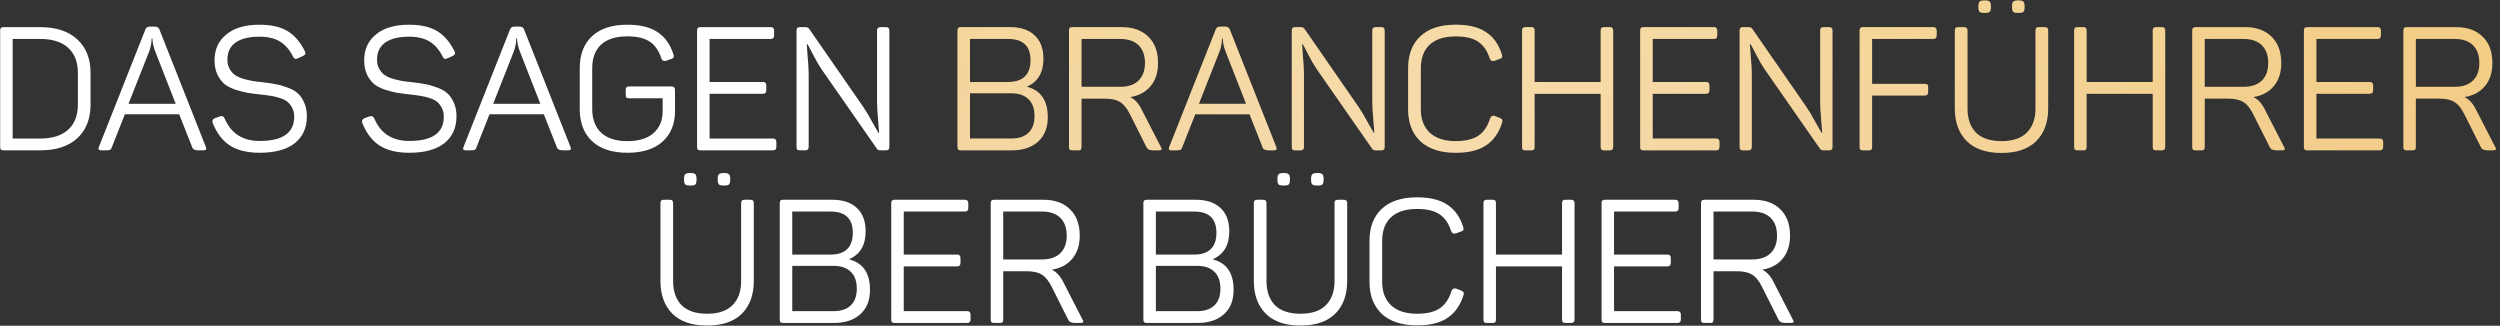 <?xml version="1.0" encoding="UTF-8"?> <svg xmlns="http://www.w3.org/2000/svg" width="898" height="117" viewBox="0 0 898 117" fill="none"><rect x="0" y="0" width="898" height="117" fill="#333333" stroke="none"/> <path d="M14.452 9.75C20.186 9.75 24.632 11.225 27.79 14.175C30.948 17.083 32.526 21.093 32.526 26.203V37.546C32.526 42.657 30.948 46.687 27.79 49.637C24.632 52.546 20.186 54 14.452 54H1.302C0.845 54 0.512 53.917 0.305 53.751C0.138 53.543 0.055 53.211 0.055 52.754V10.996C0.055 10.539 0.138 10.227 0.305 10.061C0.512 9.853 0.845 9.75 1.302 9.75H14.452ZM27.977 26.203C27.977 22.298 26.813 19.285 24.487 17.166C22.16 15.047 18.815 13.988 14.452 13.988H4.543V49.762H14.452C18.815 49.762 22.16 48.702 24.487 46.583C26.813 44.464 27.977 41.452 27.977 37.546V26.203ZM73.958 52.816C74.29 53.605 73.999 54 73.085 54H71.278C69.99 54 69.242 53.626 69.034 52.878L64.36 41.036H44.852L40.178 52.878C40.053 53.335 39.845 53.647 39.554 53.813C39.264 53.938 38.744 54 37.996 54H36.314C35.441 54 35.171 53.605 35.503 52.816L52.206 10.622C52.456 9.916 52.975 9.563 53.764 9.563H55.634C56.465 9.563 57.005 9.895 57.255 10.56L73.958 52.816ZM55.634 18.163C55.053 16.501 54.762 15.068 54.762 13.863H54.45C54.45 15.193 54.201 16.626 53.702 18.163L46.161 37.297H63.113L55.634 18.163ZM77.071 21.654C77.071 17.748 78.484 14.652 81.309 12.367C84.134 10.04 88.082 8.877 93.151 8.877C97.389 8.877 100.775 9.646 103.31 11.183C105.844 12.72 107.922 15.151 109.542 18.475C109.916 19.181 109.687 19.721 108.856 20.095L106.924 20.968C106.509 21.134 106.197 21.197 105.99 21.155C105.782 21.072 105.553 20.823 105.304 20.407C104.058 17.914 102.479 16.086 100.567 14.922C98.698 13.759 96.225 13.177 93.151 13.177C89.453 13.177 86.607 13.884 84.612 15.296C82.659 16.709 81.683 18.745 81.683 21.404C81.683 22.651 81.932 23.731 82.431 24.645C82.93 25.559 83.532 26.286 84.238 26.826C84.986 27.367 85.983 27.845 87.23 28.26C88.518 28.634 89.66 28.904 90.658 29.07C91.655 29.236 92.964 29.403 94.584 29.569C96.412 29.776 97.929 30.005 99.134 30.254C100.339 30.462 101.71 30.857 103.247 31.439C104.785 31.979 106.01 32.664 106.924 33.495C107.839 34.285 108.607 35.386 109.23 36.798C109.895 38.211 110.228 39.873 110.228 41.784C110.228 45.898 108.773 49.118 105.865 51.445C102.956 53.73 98.76 54.873 93.275 54.873C88.829 54.873 85.256 54 82.555 52.255C79.896 50.51 77.84 47.809 76.385 44.153C76.136 43.363 76.385 42.802 77.133 42.47L79.065 41.784C79.772 41.535 80.312 41.784 80.686 42.532C82.971 47.934 87.168 50.635 93.275 50.635C101.544 50.635 105.678 47.726 105.678 41.909C105.678 40.663 105.429 39.603 104.93 38.73C104.473 37.816 103.912 37.089 103.247 36.549C102.582 36.009 101.648 35.552 100.443 35.178C99.279 34.804 98.22 34.555 97.264 34.43C96.308 34.264 95.062 34.098 93.525 33.931C91.572 33.724 89.993 33.516 88.788 33.308C87.583 33.1 86.15 32.727 84.488 32.186C82.826 31.605 81.517 30.919 80.561 30.13C79.606 29.299 78.775 28.177 78.068 26.764C77.403 25.31 77.071 23.606 77.071 21.654ZM130.814 21.654C130.814 17.748 132.226 14.652 135.052 12.367C137.877 10.04 141.824 8.877 146.893 8.877C151.132 8.877 154.518 9.646 157.052 11.183C159.587 12.72 161.664 15.151 163.285 18.475C163.659 19.181 163.43 19.721 162.599 20.095L160.667 20.968C160.252 21.134 159.94 21.197 159.732 21.155C159.525 21.072 159.296 20.823 159.047 20.407C157.8 17.914 156.221 16.086 154.31 14.922C152.44 13.759 149.968 13.177 146.893 13.177C143.196 13.177 140.349 13.884 138.355 15.296C136.402 16.709 135.426 18.745 135.426 21.404C135.426 22.651 135.675 23.731 136.174 24.645C136.672 25.559 137.275 26.286 137.981 26.826C138.729 27.367 139.726 27.845 140.973 28.26C142.261 28.634 143.403 28.904 144.4 29.07C145.398 29.236 146.706 29.403 148.327 29.569C150.155 29.776 151.672 30.005 152.877 30.254C154.082 30.462 155.453 30.857 156.99 31.439C158.527 31.979 159.753 32.664 160.667 33.495C161.581 34.285 162.35 35.386 162.973 36.798C163.638 38.211 163.97 39.873 163.97 41.784C163.97 45.898 162.516 49.118 159.608 51.445C156.699 53.73 152.503 54.873 147.018 54.873C142.572 54.873 138.999 54 136.298 52.255C133.639 50.51 131.582 47.809 130.128 44.153C129.879 43.363 130.128 42.802 130.876 42.47L132.808 41.784C133.514 41.535 134.055 41.784 134.429 42.532C136.714 47.934 140.91 50.635 147.018 50.635C155.287 50.635 159.421 47.726 159.421 41.909C159.421 40.663 159.171 39.603 158.673 38.73C158.216 37.816 157.655 37.089 156.99 36.549C156.325 36.009 155.39 35.552 154.185 35.178C153.022 34.804 151.963 34.555 151.007 34.43C150.051 34.264 148.805 34.098 147.267 33.931C145.315 33.724 143.736 33.516 142.531 33.308C141.326 33.1 139.892 32.727 138.23 32.186C136.568 31.605 135.26 30.919 134.304 30.13C133.348 29.299 132.517 28.177 131.811 26.764C131.146 25.31 130.814 23.606 130.814 21.654ZM204.937 52.816C205.269 53.605 204.978 54 204.064 54H202.257C200.969 54 200.221 53.626 200.013 52.878L195.339 41.036H175.831L171.157 52.878C171.032 53.335 170.824 53.647 170.533 53.813C170.243 53.938 169.723 54 168.975 54H167.293C166.42 54 166.15 53.605 166.482 52.816L183.185 10.622C183.435 9.916 183.954 9.563 184.743 9.563H186.613C187.444 9.563 187.984 9.895 188.234 10.56L204.937 52.816ZM186.613 18.163C186.032 16.501 185.741 15.068 185.741 13.863H185.429C185.429 15.193 185.18 16.626 184.681 18.163L177.14 37.297H194.092L186.613 18.163ZM241.21 31.065C241.667 31.065 241.978 31.168 242.144 31.376C242.352 31.542 242.456 31.854 242.456 32.311V39.977C242.456 44.547 240.96 48.183 237.969 50.884C235.019 53.543 230.822 54.873 225.379 54.873C219.853 54.873 215.615 53.481 212.665 50.697C209.715 47.913 208.24 44.07 208.24 39.167V24.52C208.24 19.618 209.694 15.795 212.603 13.053C215.553 10.269 219.791 8.877 225.317 8.877C229.97 8.877 233.606 9.77 236.224 11.557C238.883 13.302 240.773 15.961 241.895 19.535C242.061 19.992 242.082 20.345 241.957 20.594C241.874 20.802 241.604 20.989 241.147 21.155L239.215 21.84C238.426 22.048 237.886 21.799 237.595 21.093C236.722 18.309 235.33 16.273 233.419 14.985C231.549 13.697 228.848 13.053 225.317 13.053C221.203 13.053 218.066 14.05 215.906 16.044C213.787 18.039 212.727 20.843 212.727 24.458V39.167C212.727 42.823 213.807 45.669 215.968 47.705C218.17 49.7 221.307 50.697 225.379 50.697C229.409 50.697 232.526 49.741 234.728 47.83C236.93 45.877 238.031 43.259 238.031 39.977V35.303H226.002C225.545 35.303 225.213 35.219 225.005 35.053C224.839 34.846 224.756 34.513 224.756 34.056V32.311C224.756 31.854 224.839 31.542 225.005 31.376C225.213 31.168 225.545 31.065 226.002 31.065H241.21ZM276.876 9.75C277.666 9.75 278.06 10.165 278.06 10.996V12.741C278.06 13.572 277.666 13.988 276.876 13.988H254.876V29.444H274.072C274.861 29.444 275.256 29.86 275.256 30.691V32.436C275.256 33.267 274.861 33.682 274.072 33.682H254.876V49.762H277.686C278.476 49.762 278.871 50.177 278.871 51.008V52.754C278.871 53.584 278.476 54 277.686 54H251.635C251.178 54 250.845 53.917 250.638 53.751C250.471 53.543 250.388 53.211 250.388 52.754V10.996C250.388 10.539 250.471 10.227 250.638 10.061C250.845 9.853 251.178 9.75 251.635 9.75H276.876ZM318.212 9.75C318.67 9.75 318.981 9.853 319.147 10.061C319.355 10.227 319.459 10.539 319.459 10.996V52.754C319.459 53.211 319.355 53.543 319.147 53.751C318.981 53.917 318.67 54 318.212 54H316.218C315.595 54 315.159 53.772 314.909 53.314L295.028 24.77C294.155 23.482 293.158 21.757 292.036 19.597C290.914 17.395 290.25 16.148 290.042 15.857H289.792C289.792 16.19 289.896 17.665 290.104 20.282C290.353 22.9 290.478 25.102 290.478 26.889V52.754C290.478 53.584 290.083 54 289.294 54H287.362C286.905 54 286.572 53.917 286.365 53.751C286.198 53.543 286.115 53.211 286.115 52.754V10.996C286.115 10.539 286.198 10.227 286.365 10.061C286.572 9.853 286.905 9.75 287.362 9.75H289.356C289.938 9.75 290.374 9.957 290.665 10.373L310.048 38.356C311.004 39.728 312.084 41.535 313.289 43.779C314.535 46.023 315.304 47.352 315.595 47.767H315.782C315.782 47.352 315.657 45.794 315.408 43.093C315.159 40.351 315.034 38.045 315.034 36.175V10.934C315.034 10.144 315.449 9.75 316.28 9.75H318.212ZM248.14 62.152C248.929 62.152 249.469 62.297 249.76 62.588C250.051 62.879 250.196 63.398 250.196 64.146V64.645C250.196 65.434 250.051 65.974 249.76 66.265C249.469 66.514 248.929 66.639 248.14 66.639H247.766C246.976 66.639 246.436 66.514 246.145 66.265C245.854 65.974 245.709 65.434 245.709 64.645V64.146C245.709 63.398 245.854 62.879 246.145 62.588C246.436 62.297 246.976 62.152 247.766 62.152H248.14ZM260.231 62.152C261.02 62.152 261.56 62.297 261.851 62.588C262.142 62.879 262.287 63.398 262.287 64.146V64.645C262.287 65.434 262.142 65.974 261.851 66.265C261.56 66.514 261.02 66.639 260.231 66.639H259.857C259.067 66.639 258.527 66.514 258.236 66.265C257.945 65.974 257.8 65.434 257.8 64.645V64.146C257.8 63.398 257.945 62.879 258.236 62.588C258.527 62.297 259.067 62.152 259.857 62.152H260.231ZM241.783 100.98C241.783 104.678 242.801 107.565 244.837 109.643C246.914 111.679 249.968 112.697 253.998 112.697C258.029 112.697 261.062 111.679 263.098 109.643C265.175 107.565 266.214 104.678 266.214 100.98V72.996C266.214 72.539 266.297 72.227 266.463 72.061C266.671 71.853 267.003 71.75 267.46 71.75H269.517C269.974 71.75 270.286 71.853 270.452 72.061C270.66 72.227 270.764 72.539 270.764 72.996V100.917C270.764 105.903 269.33 109.83 266.463 112.697C263.596 115.522 259.441 116.935 253.998 116.935C248.555 116.935 244.4 115.522 241.533 112.697C238.666 109.83 237.233 105.903 237.233 100.917V72.996C237.233 72.539 237.316 72.227 237.482 72.061C237.69 71.853 238.022 71.75 238.479 71.75H240.536C240.993 71.75 241.305 71.853 241.471 72.061C241.679 72.227 241.783 72.539 241.783 72.996V100.98ZM298.912 71.75C302.734 71.75 305.684 72.726 307.762 74.679C309.881 76.632 310.94 79.436 310.94 83.093C310.94 88.037 308.988 91.361 305.082 93.065V93.189C310.026 94.477 312.499 98.113 312.499 104.096C312.499 107.877 311.335 110.806 309.008 112.884C306.682 114.961 303.545 116 299.597 116H281.336C280.879 116 280.547 115.917 280.339 115.751C280.173 115.543 280.09 115.211 280.09 114.754V72.996C280.09 72.539 280.173 72.227 280.339 72.061C280.547 71.853 280.879 71.75 281.336 71.75H298.912ZM306.328 83.653C306.328 78.543 303.669 75.988 298.351 75.988H284.577V91.444H298.351C300.927 91.444 302.901 90.8 304.272 89.512C305.643 88.183 306.328 86.23 306.328 83.653ZM305.581 109.705C307.035 108.334 307.762 106.319 307.762 103.66C307.762 101.001 307.035 98.985 305.581 97.614C304.168 96.202 302.111 95.495 299.41 95.495H284.577V111.762H299.41C302.111 111.762 304.168 111.076 305.581 109.705ZM346.626 71.75C347.416 71.75 347.81 72.165 347.81 72.996V74.741C347.81 75.572 347.416 75.988 346.626 75.988H324.626V91.444H343.822C344.611 91.444 345.006 91.86 345.006 92.691V94.436C345.006 95.267 344.611 95.682 343.822 95.682H324.626V111.762H347.436C348.226 111.762 348.621 112.177 348.621 113.008V114.754C348.621 115.585 348.226 116 347.436 116H321.385C320.928 116 320.595 115.917 320.388 115.751C320.221 115.543 320.138 115.211 320.138 114.754V72.996C320.138 72.539 320.221 72.227 320.388 72.061C320.595 71.853 320.928 71.75 321.385 71.75H346.626ZM374.75 71.75C378.863 71.75 382.062 72.892 384.348 75.177C386.674 77.421 387.838 80.579 387.838 84.651C387.838 88.058 386.944 90.821 385.158 92.94C383.413 95.059 380.961 96.368 377.804 96.866C379.424 97.614 380.774 99.048 381.855 101.167L388.835 114.754C389.375 115.585 389.167 116 388.212 116H386.155C384.867 116 384.057 115.626 383.724 114.878L377.679 102.85C376.682 100.855 375.539 99.463 374.251 98.674C373.005 97.843 371.176 97.427 368.766 97.427H360.353V114.754C360.353 115.211 360.27 115.543 360.103 115.751C359.937 115.917 359.626 116 359.168 116H357.112C356.655 116 356.322 115.917 356.115 115.751C355.948 115.543 355.865 115.211 355.865 114.754V72.996C355.865 72.539 355.948 72.227 356.115 72.061C356.322 71.853 356.655 71.75 357.112 71.75H374.75ZM383.163 84.651C383.163 81.867 382.395 79.727 380.857 78.231C379.32 76.736 377.139 75.988 374.313 75.988H360.353V93.189H374.313C377.097 93.189 379.258 92.462 380.795 91.008C382.374 89.512 383.163 87.393 383.163 84.651ZM429.526 71.75C433.348 71.75 436.298 72.726 438.376 74.679C440.495 76.632 441.554 79.436 441.554 83.093C441.554 88.037 439.601 91.361 435.696 93.065V93.189C440.64 94.477 443.112 98.113 443.112 104.096C443.112 107.877 441.949 110.806 439.622 112.884C437.295 114.961 434.158 116 430.211 116H411.95C411.493 116 411.161 115.917 410.953 115.751C410.787 115.543 410.704 115.211 410.704 114.754V72.996C410.704 72.539 410.787 72.227 410.953 72.061C411.161 71.853 411.493 71.75 411.95 71.75H429.526ZM436.942 83.653C436.942 78.543 434.283 75.988 428.965 75.988H415.191V91.444H428.965C431.541 91.444 433.514 90.8 434.886 89.512C436.257 88.183 436.942 86.23 436.942 83.653ZM436.194 109.705C437.649 108.334 438.376 106.319 438.376 103.66C438.376 101.001 437.649 98.985 436.194 97.614C434.782 96.202 432.725 95.495 430.024 95.495H415.191V111.762H430.024C432.725 111.762 434.782 111.076 436.194 109.705ZM461.285 62.152C462.074 62.152 462.614 62.297 462.905 62.588C463.196 62.879 463.342 63.398 463.342 64.146V64.645C463.342 65.434 463.196 65.974 462.905 66.265C462.614 66.514 462.074 66.639 461.285 66.639H460.911C460.121 66.639 459.581 66.514 459.29 66.265C459 65.974 458.854 65.434 458.854 64.645V64.146C458.854 63.398 459 62.879 459.29 62.588C459.581 62.297 460.121 62.152 460.911 62.152H461.285ZM473.376 62.152C474.165 62.152 474.705 62.297 474.996 62.588C475.287 62.879 475.433 63.398 475.433 64.146V64.645C475.433 65.434 475.287 65.974 474.996 66.265C474.705 66.514 474.165 66.639 473.376 66.639H473.002C472.212 66.639 471.672 66.514 471.381 66.265C471.091 65.974 470.945 65.434 470.945 64.645V64.146C470.945 63.398 471.091 62.879 471.381 62.588C471.672 62.297 472.212 62.152 473.002 62.152H473.376ZM454.928 100.98C454.928 104.678 455.946 107.565 457.982 109.643C460.059 111.679 463.113 112.697 467.143 112.697C471.174 112.697 474.207 111.679 476.243 109.643C478.32 107.565 479.359 104.678 479.359 100.98V72.996C479.359 72.539 479.442 72.227 479.608 72.061C479.816 71.853 480.148 71.75 480.605 71.75H482.662C483.119 71.75 483.431 71.853 483.597 72.061C483.805 72.227 483.909 72.539 483.909 72.996V100.917C483.909 105.903 482.475 109.83 479.608 112.697C476.741 115.522 472.586 116.935 467.143 116.935C461.7 116.935 457.545 115.522 454.678 112.697C451.812 109.83 450.378 105.903 450.378 100.917V72.996C450.378 72.539 450.461 72.227 450.627 72.061C450.835 71.853 451.167 71.75 451.625 71.75H453.681C454.138 71.75 454.45 71.853 454.616 72.061C454.824 72.227 454.928 72.539 454.928 72.996V100.98ZM491.926 86.52C491.926 81.618 493.38 77.795 496.289 75.053C499.239 72.269 503.477 70.877 509.003 70.877C513.657 70.877 517.292 71.77 519.91 73.557C522.569 75.302 524.46 77.961 525.581 81.534C525.748 81.992 525.768 82.345 525.644 82.594C525.561 82.802 525.291 82.989 524.834 83.155L522.901 83.841C522.112 84.048 521.572 83.799 521.281 83.093C520.408 80.309 519.017 78.273 517.105 76.985C515.236 75.697 512.535 75.053 509.003 75.053C504.931 75.053 501.815 76.05 499.654 78.044C497.535 80.039 496.476 82.843 496.476 86.458V101.291C496.476 104.865 497.556 107.669 499.717 109.705C501.877 111.7 504.973 112.697 509.003 112.697C512.576 112.697 515.319 112.032 517.23 110.702C519.141 109.373 520.533 107.295 521.406 104.47C521.738 103.722 522.278 103.452 523.026 103.66L524.958 104.408C525.706 104.698 525.955 105.218 525.706 105.966C524.584 109.581 522.694 112.302 520.035 114.13C517.375 115.958 513.698 116.873 509.003 116.873C503.56 116.873 499.343 115.501 496.351 112.759C493.401 109.975 491.926 106.132 491.926 101.229V86.52ZM564.394 71.75C565.183 71.75 565.578 72.165 565.578 72.996V114.754C565.578 115.585 565.183 116 564.394 116H562.337C561.88 116 561.547 115.917 561.34 115.751C561.173 115.543 561.09 115.211 561.09 114.754V95.682H537.345V114.754C537.345 115.211 537.262 115.543 537.095 115.751C536.929 115.917 536.618 116 536.16 116H534.104C533.647 116 533.314 115.917 533.107 115.751C532.94 115.543 532.857 115.211 532.857 114.754V72.996C532.857 72.539 532.94 72.227 533.107 72.061C533.314 71.853 533.647 71.75 534.104 71.75H536.16C536.618 71.75 536.929 71.853 537.095 72.061C537.262 72.227 537.345 72.539 537.345 72.996V91.444H561.09V72.996C561.09 72.539 561.173 72.227 561.34 72.061C561.547 71.853 561.88 71.75 562.337 71.75H564.394ZM601.767 71.75C602.557 71.75 602.952 72.165 602.952 72.996V74.741C602.952 75.572 602.557 75.988 601.767 75.988H579.767V91.444H598.963C599.752 91.444 600.147 91.86 600.147 92.691V94.436C600.147 95.267 599.752 95.682 598.963 95.682H579.767V111.762H602.578C603.367 111.762 603.762 112.177 603.762 113.008V114.754C603.762 115.585 603.367 116 602.578 116H576.526C576.069 116 575.736 115.917 575.529 115.751C575.363 115.543 575.279 115.211 575.279 114.754V72.996C575.279 72.539 575.363 72.227 575.529 72.061C575.736 71.853 576.069 71.75 576.526 71.75H601.767ZM629.891 71.75C634.004 71.75 637.204 72.892 639.489 75.177C641.816 77.421 642.979 80.579 642.979 84.651C642.979 88.058 642.086 90.821 640.299 92.94C638.554 95.059 636.102 96.368 632.945 96.866C634.565 97.614 635.916 99.048 636.996 101.167L643.976 114.754C644.516 115.585 644.309 116 643.353 116H641.296C640.008 116 639.198 115.626 638.866 114.878L632.82 102.85C631.823 100.855 630.68 99.463 629.392 98.674C628.146 97.843 626.318 97.427 623.908 97.427H615.494V114.754C615.494 115.211 615.411 115.543 615.245 115.751C615.078 115.917 614.767 116 614.31 116H612.253C611.796 116 611.464 115.917 611.256 115.751C611.09 115.543 611.006 115.211 611.006 114.754V72.996C611.006 72.539 611.09 72.227 611.256 72.061C611.464 71.853 611.796 71.75 612.253 71.75H629.891ZM638.305 84.651C638.305 81.867 637.536 79.727 635.999 78.231C634.461 76.736 632.28 75.988 629.455 75.988H615.494V93.189H629.455C632.238 93.189 634.399 92.462 635.936 91.008C637.515 89.512 638.305 87.393 638.305 84.651Z" fill="white"></path> <path d="M362.758 9.75C366.581 9.75 369.531 10.726 371.608 12.679C373.727 14.632 374.787 17.436 374.787 21.093C374.787 26.037 372.834 29.361 368.928 31.065V31.189C373.873 32.477 376.345 36.113 376.345 42.096C376.345 45.877 375.181 48.806 372.855 50.884C370.528 52.961 367.391 54 363.444 54H345.182C344.725 54 344.393 53.917 344.185 53.751C344.019 53.543 343.936 53.211 343.936 52.754V10.996C343.936 10.539 344.019 10.227 344.185 10.061C344.393 9.853 344.725 9.75 345.182 9.75H362.758ZM370.175 21.654C370.175 16.543 367.515 13.988 362.197 13.988H348.423V29.444H362.197C364.773 29.444 366.747 28.8 368.118 27.512C369.489 26.183 370.175 24.23 370.175 21.654ZM369.427 47.705C370.881 46.334 371.608 44.319 371.608 41.66C371.608 39.001 370.881 36.985 369.427 35.614C368.014 34.202 365.957 33.495 363.257 33.495H348.423V49.762H363.257C365.957 49.762 368.014 49.076 369.427 47.705ZM402.869 9.75C406.982 9.75 410.181 10.892 412.467 13.177C414.794 15.421 415.957 18.579 415.957 22.651C415.957 26.058 415.064 28.821 413.277 30.94C411.532 33.059 409.08 34.368 405.923 34.866C407.543 35.614 408.893 37.048 409.974 39.167L416.954 52.754C417.494 53.584 417.286 54 416.331 54H414.274C412.986 54 412.176 53.626 411.843 52.878L405.798 40.849C404.801 38.855 403.658 37.463 402.37 36.674C401.124 35.843 399.295 35.427 396.886 35.427H388.472V52.754C388.472 53.211 388.389 53.543 388.222 53.751C388.056 53.917 387.745 54 387.288 54H385.231C384.774 54 384.441 53.917 384.234 53.751C384.067 53.543 383.984 53.211 383.984 52.754V10.996C383.984 10.539 384.067 10.227 384.234 10.061C384.441 9.853 384.774 9.75 385.231 9.75H402.869ZM411.283 22.651C411.283 19.867 410.514 17.727 408.977 16.231C407.439 14.736 405.258 13.988 402.432 13.988H388.472V31.189H402.432C405.216 31.189 407.377 30.462 408.914 29.008C410.493 27.512 411.283 25.393 411.283 22.651ZM458.435 52.816C458.767 53.605 458.476 54 457.562 54H455.755C454.467 54 453.719 53.626 453.511 52.878L448.837 41.036H429.329L424.655 52.878C424.53 53.335 424.322 53.647 424.031 53.813C423.741 53.938 423.221 54 422.473 54H420.79C419.918 54 419.648 53.605 419.98 52.816L436.683 10.622C436.933 9.916 437.452 9.563 438.241 9.563H440.111C440.942 9.563 441.482 9.895 441.732 10.56L458.435 52.816ZM440.111 18.163C439.529 16.501 439.239 15.068 439.239 13.863H438.927C438.927 15.193 438.678 16.626 438.179 18.163L430.638 37.297H447.59L440.111 18.163ZM496.117 9.75C496.575 9.75 496.886 9.853 497.052 10.061C497.26 10.227 497.364 10.539 497.364 10.996V52.754C497.364 53.211 497.26 53.543 497.052 53.751C496.886 53.917 496.575 54 496.117 54H494.123C493.5 54 493.064 53.772 492.814 53.314L472.933 24.77C472.06 23.482 471.063 21.757 469.941 19.597C468.819 17.395 468.155 16.148 467.947 15.857H467.697C467.697 16.19 467.801 17.665 468.009 20.282C468.258 22.9 468.383 25.102 468.383 26.889V52.754C468.383 53.584 467.988 54 467.199 54H465.267C464.81 54 464.477 53.917 464.27 53.751C464.103 53.543 464.02 53.211 464.02 52.754V10.996C464.02 10.539 464.103 10.227 464.27 10.061C464.477 9.853 464.81 9.75 465.267 9.75H467.261C467.843 9.75 468.279 9.957 468.57 10.373L487.953 38.356C488.909 39.728 489.989 41.535 491.194 43.779C492.44 46.023 493.209 47.352 493.5 47.767H493.687C493.687 47.352 493.562 45.794 493.313 43.093C493.064 40.351 492.939 38.045 492.939 36.175V10.934C492.939 10.144 493.354 9.75 494.185 9.75H496.117ZM505.803 24.52C505.803 19.618 507.257 15.795 510.166 13.053C513.116 10.269 517.354 8.877 522.88 8.877C527.534 8.877 531.169 9.77 533.787 11.557C536.446 13.302 538.337 15.961 539.458 19.535C539.625 19.992 539.645 20.345 539.521 20.594C539.438 20.802 539.168 20.989 538.71 21.155L536.778 21.84C535.989 22.048 535.449 21.799 535.158 21.093C534.285 18.309 532.894 16.273 530.982 14.985C529.112 13.697 526.412 13.053 522.88 13.053C518.808 13.053 515.692 14.05 513.531 16.044C511.412 18.039 510.353 20.843 510.353 24.458V39.291C510.353 42.865 511.433 45.669 513.594 47.705C515.754 49.7 518.85 50.697 522.88 50.697C526.453 50.697 529.196 50.032 531.107 48.702C533.018 47.373 534.41 45.295 535.283 42.47C535.615 41.722 536.155 41.452 536.903 41.66L538.835 42.408C539.583 42.699 539.832 43.218 539.583 43.966C538.461 47.581 536.571 50.302 533.911 52.13C531.252 53.959 527.575 54.873 522.88 54.873C517.437 54.873 513.22 53.501 510.228 50.759C507.278 47.975 505.803 44.132 505.803 39.229V24.52ZM578.271 9.75C579.06 9.75 579.455 10.165 579.455 10.996V52.754C579.455 53.584 579.06 54 578.271 54H576.214C575.757 54 575.424 53.917 575.217 53.751C575.05 53.543 574.967 53.211 574.967 52.754V33.682H551.222V52.754C551.222 53.211 551.139 53.543 550.972 53.751C550.806 53.917 550.495 54 550.038 54H547.981C547.524 54 547.191 53.917 546.984 53.751C546.817 53.543 546.734 53.211 546.734 52.754V10.996C546.734 10.539 546.817 10.227 546.984 10.061C547.191 9.853 547.524 9.75 547.981 9.75H550.038C550.495 9.75 550.806 9.853 550.972 10.061C551.139 10.227 551.222 10.539 551.222 10.996V29.444H574.967V10.996C574.967 10.539 575.05 10.227 575.217 10.061C575.424 9.853 575.757 9.75 576.214 9.75H578.271ZM615.644 9.75C616.434 9.75 616.828 10.165 616.828 10.996V12.741C616.828 13.572 616.434 13.988 615.644 13.988H593.644V29.444H612.84C613.629 29.444 614.024 29.86 614.024 30.691V32.436C614.024 33.267 613.629 33.682 612.84 33.682H593.644V49.762H616.455C617.244 49.762 617.639 50.177 617.639 51.008V52.754C617.639 53.584 617.244 54 616.455 54H590.403C589.946 54 589.613 53.917 589.406 53.751C589.239 53.543 589.156 53.211 589.156 52.754V10.996C589.156 10.539 589.239 10.227 589.406 10.061C589.613 9.853 589.946 9.75 590.403 9.75H615.644ZM656.981 9.75C657.438 9.75 657.749 9.853 657.915 10.061C658.123 10.227 658.227 10.539 658.227 10.996V52.754C658.227 53.211 658.123 53.543 657.915 53.751C657.749 53.917 657.438 54 656.981 54H654.986C654.363 54 653.927 53.772 653.677 53.314L633.796 24.77C632.923 23.482 631.926 21.757 630.804 19.597C629.682 17.395 629.018 16.148 628.81 15.857H628.561C628.561 16.19 628.664 17.665 628.872 20.282C629.122 22.9 629.246 25.102 629.246 26.889V52.754C629.246 53.584 628.851 54 628.062 54H626.13C625.673 54 625.341 53.917 625.133 53.751C624.967 53.543 624.883 53.211 624.883 52.754V10.996C624.883 10.539 624.967 10.227 625.133 10.061C625.341 9.853 625.673 9.75 626.13 9.75H628.124C628.706 9.75 629.142 9.957 629.433 10.373L648.816 38.356C649.772 39.728 650.852 41.535 652.057 43.779C653.303 46.023 654.072 47.352 654.363 47.767H654.55C654.55 47.352 654.425 45.794 654.176 43.093C653.927 40.351 653.802 38.045 653.802 36.175V10.934C653.802 10.144 654.218 9.75 655.049 9.75H656.981ZM694.463 9.75C695.252 9.75 695.647 10.165 695.647 10.996V12.741C695.647 13.572 695.252 13.988 694.463 13.988H672.462V30.13H691.409C691.866 30.13 692.178 30.213 692.344 30.379C692.51 30.545 692.593 30.857 692.593 31.314V33.059C692.593 33.89 692.199 34.305 691.409 34.305H672.462V52.754C672.462 53.211 672.379 53.543 672.213 53.751C672.047 53.917 671.735 54 671.278 54H669.222C668.764 54 668.432 53.917 668.224 53.751C668.058 53.543 667.975 53.211 667.975 52.754V10.996C667.975 10.539 668.058 10.227 668.224 10.061C668.432 9.853 668.764 9.75 669.222 9.75H694.463ZM713.079 0.152C713.868 0.152 714.408 0.297 714.699 0.588C714.99 0.879 715.135 1.398 715.135 2.146V2.645C715.135 3.434 714.99 3.974 714.699 4.265C714.408 4.514 713.868 4.639 713.079 4.639H712.705C711.915 4.639 711.375 4.514 711.084 4.265C710.793 3.974 710.648 3.434 710.648 2.645V2.146C710.648 1.398 710.793 0.879 711.084 0.588C711.375 0.297 711.915 0.152 712.705 0.152H713.079ZM725.17 0.152C725.959 0.152 726.499 0.297 726.79 0.588C727.081 0.879 727.226 1.398 727.226 2.146V2.645C727.226 3.434 727.081 3.974 726.79 4.265C726.499 4.514 725.959 4.639 725.17 4.639H724.796C724.006 4.639 723.466 4.514 723.175 4.265C722.884 3.974 722.739 3.434 722.739 2.645V2.146C722.739 1.398 722.884 0.879 723.175 0.588C723.466 0.297 724.006 0.152 724.796 0.152H725.17ZM706.721 38.98C706.721 42.678 707.739 45.565 709.775 47.643C711.853 49.679 714.907 50.697 718.937 50.697C722.967 50.697 726.001 49.679 728.036 47.643C730.114 45.565 731.153 42.678 731.153 38.98V10.996C731.153 10.539 731.236 10.227 731.402 10.061C731.61 9.853 731.942 9.75 732.399 9.75H734.456C734.913 9.75 735.225 9.853 735.391 10.061C735.598 10.227 735.702 10.539 735.702 10.996V38.917C735.702 43.903 734.269 47.83 731.402 50.697C728.535 53.522 724.38 54.935 718.937 54.935C713.494 54.935 709.339 53.522 706.472 50.697C703.605 47.83 702.172 43.903 702.172 38.917V10.996C702.172 10.539 702.255 10.227 702.421 10.061C702.629 9.853 702.961 9.75 703.418 9.75H705.475C705.932 9.75 706.244 9.853 706.41 10.061C706.618 10.227 706.721 10.539 706.721 10.996V38.98ZM776.565 9.75C777.354 9.75 777.749 10.165 777.749 10.996V52.754C777.749 53.584 777.354 54 776.565 54H774.508C774.051 54 773.719 53.917 773.511 53.751C773.345 53.543 773.262 53.211 773.262 52.754V33.682H749.516V52.754C749.516 53.211 749.433 53.543 749.267 53.751C749.101 53.917 748.789 54 748.332 54H746.275C745.818 54 745.486 53.917 745.278 53.751C745.112 53.543 745.029 53.211 745.029 52.754V10.996C745.029 10.539 745.112 10.227 745.278 10.061C745.486 9.853 745.818 9.75 746.275 9.75H748.332C748.789 9.75 749.101 9.853 749.267 10.061C749.433 10.227 749.516 10.539 749.516 10.996V29.444H773.262V10.996C773.262 10.539 773.345 10.227 773.511 10.061C773.719 9.853 774.051 9.75 774.508 9.75H776.565ZM806.335 9.75C810.448 9.75 813.648 10.892 815.933 13.177C818.26 15.421 819.423 18.579 819.423 22.651C819.423 26.058 818.53 28.821 816.743 30.94C814.998 33.059 812.547 34.368 809.389 34.866C811.009 35.614 812.36 37.048 813.44 39.167L820.42 52.754C820.961 53.584 820.753 54 819.797 54H817.74C816.452 54 815.642 53.626 815.31 52.878L809.264 40.849C808.267 38.855 807.125 37.463 805.836 36.674C804.59 35.843 802.762 35.427 800.352 35.427H791.938V52.754C791.938 53.211 791.855 53.543 791.689 53.751C791.523 53.917 791.211 54 790.754 54H788.697C788.24 54 787.908 53.917 787.7 53.751C787.534 53.543 787.451 53.211 787.451 52.754V10.996C787.451 10.539 787.534 10.227 787.7 10.061C787.908 9.853 788.24 9.75 788.697 9.75H806.335ZM814.749 22.651C814.749 19.867 813.98 17.727 812.443 16.231C810.906 14.736 808.724 13.988 805.899 13.988H791.938V31.189H805.899C808.683 31.189 810.843 30.462 812.381 29.008C813.959 27.512 814.749 25.393 814.749 22.651ZM854.048 9.75C854.837 9.75 855.232 10.165 855.232 10.996V12.741C855.232 13.572 854.837 13.988 854.048 13.988H832.047V29.444H851.243C852.033 29.444 852.428 29.86 852.428 30.691V32.436C852.428 33.267 852.033 33.682 851.243 33.682H832.047V49.762H854.858C855.648 49.762 856.042 50.177 856.042 51.008V52.754C856.042 53.584 855.648 54 854.858 54H828.807C828.349 54 828.017 53.917 827.809 53.751C827.643 53.543 827.56 53.211 827.56 52.754V10.996C827.56 10.539 827.643 10.227 827.809 10.061C828.017 9.853 828.349 9.75 828.807 9.75H854.048ZM882.171 9.75C886.285 9.75 889.484 10.892 891.769 13.177C894.096 15.421 895.26 18.579 895.26 22.651C895.26 26.058 894.366 28.821 892.58 30.94C890.835 33.059 888.383 34.368 885.225 34.866C886.846 35.614 888.196 37.048 889.276 39.167L896.257 52.754C896.797 53.584 896.589 54 895.634 54H893.577C892.289 54 891.479 53.626 891.146 52.878L885.101 40.849C884.104 38.855 882.961 37.463 881.673 36.674C880.426 35.843 878.598 35.427 876.188 35.427H867.774V52.754C867.774 53.211 867.691 53.543 867.525 53.751C867.359 53.917 867.047 54 866.59 54H864.534C864.077 54 863.744 53.917 863.536 53.751C863.37 53.543 863.287 53.211 863.287 52.754V10.996C863.287 10.539 863.37 10.227 863.536 10.061C863.744 9.853 864.077 9.75 864.534 9.75H882.171ZM890.585 22.651C890.585 19.867 889.817 17.727 888.279 16.231C886.742 14.736 884.561 13.988 881.735 13.988H867.774V31.189H881.735C884.519 31.189 886.68 30.462 888.217 29.008C889.796 27.512 890.585 25.393 890.585 22.651Z" fill="url(#paint0_linear_3435_1798)"></path> <path d="M362.758 9.75C366.581 9.75 369.531 10.726 371.608 12.679C373.727 14.632 374.787 17.436 374.787 21.093C374.787 26.037 372.834 29.361 368.928 31.065V31.189C373.873 32.477 376.345 36.113 376.345 42.096C376.345 45.877 375.181 48.806 372.855 50.884C370.528 52.961 367.391 54 363.444 54H345.182C344.725 54 344.393 53.917 344.185 53.751C344.019 53.543 343.936 53.211 343.936 52.754V10.996C343.936 10.539 344.019 10.227 344.185 10.061C344.393 9.853 344.725 9.75 345.182 9.75H362.758ZM370.175 21.654C370.175 16.543 367.515 13.988 362.197 13.988H348.423V29.444H362.197C364.773 29.444 366.747 28.8 368.118 27.512C369.489 26.183 370.175 24.23 370.175 21.654ZM369.427 47.705C370.881 46.334 371.608 44.319 371.608 41.66C371.608 39.001 370.881 36.985 369.427 35.614C368.014 34.202 365.957 33.495 363.257 33.495H348.423V49.762H363.257C365.957 49.762 368.014 49.076 369.427 47.705ZM402.869 9.75C406.982 9.75 410.181 10.892 412.467 13.177C414.794 15.421 415.957 18.579 415.957 22.651C415.957 26.058 415.064 28.821 413.277 30.94C411.532 33.059 409.08 34.368 405.923 34.866C407.543 35.614 408.893 37.048 409.974 39.167L416.954 52.754C417.494 53.584 417.286 54 416.331 54H414.274C412.986 54 412.176 53.626 411.843 52.878L405.798 40.849C404.801 38.855 403.658 37.463 402.37 36.674C401.124 35.843 399.295 35.427 396.886 35.427H388.472V52.754C388.472 53.211 388.389 53.543 388.222 53.751C388.056 53.917 387.745 54 387.288 54H385.231C384.774 54 384.441 53.917 384.234 53.751C384.067 53.543 383.984 53.211 383.984 52.754V10.996C383.984 10.539 384.067 10.227 384.234 10.061C384.441 9.853 384.774 9.75 385.231 9.75H402.869ZM411.283 22.651C411.283 19.867 410.514 17.727 408.977 16.231C407.439 14.736 405.258 13.988 402.432 13.988H388.472V31.189H402.432C405.216 31.189 407.377 30.462 408.914 29.008C410.493 27.512 411.283 25.393 411.283 22.651ZM458.435 52.816C458.767 53.605 458.476 54 457.562 54H455.755C454.467 54 453.719 53.626 453.511 52.878L448.837 41.036H429.329L424.655 52.878C424.53 53.335 424.322 53.647 424.031 53.813C423.741 53.938 423.221 54 422.473 54H420.79C419.918 54 419.648 53.605 419.98 52.816L436.683 10.622C436.933 9.916 437.452 9.563 438.241 9.563H440.111C440.942 9.563 441.482 9.895 441.732 10.56L458.435 52.816ZM440.111 18.163C439.529 16.501 439.239 15.068 439.239 13.863H438.927C438.927 15.193 438.678 16.626 438.179 18.163L430.638 37.297H447.59L440.111 18.163ZM496.117 9.75C496.575 9.75 496.886 9.853 497.052 10.061C497.26 10.227 497.364 10.539 497.364 10.996V52.754C497.364 53.211 497.26 53.543 497.052 53.751C496.886 53.917 496.575 54 496.117 54H494.123C493.5 54 493.064 53.772 492.814 53.314L472.933 24.77C472.06 23.482 471.063 21.757 469.941 19.597C468.819 17.395 468.155 16.148 467.947 15.857H467.697C467.697 16.19 467.801 17.665 468.009 20.282C468.258 22.9 468.383 25.102 468.383 26.889V52.754C468.383 53.584 467.988 54 467.199 54H465.267C464.81 54 464.477 53.917 464.27 53.751C464.103 53.543 464.02 53.211 464.02 52.754V10.996C464.02 10.539 464.103 10.227 464.27 10.061C464.477 9.853 464.81 9.75 465.267 9.75H467.261C467.843 9.75 468.279 9.957 468.57 10.373L487.953 38.356C488.909 39.728 489.989 41.535 491.194 43.779C492.44 46.023 493.209 47.352 493.5 47.767H493.687C493.687 47.352 493.562 45.794 493.313 43.093C493.064 40.351 492.939 38.045 492.939 36.175V10.934C492.939 10.144 493.354 9.75 494.185 9.75H496.117ZM505.803 24.52C505.803 19.618 507.257 15.795 510.166 13.053C513.116 10.269 517.354 8.877 522.88 8.877C527.534 8.877 531.169 9.77 533.787 11.557C536.446 13.302 538.337 15.961 539.458 19.535C539.625 19.992 539.645 20.345 539.521 20.594C539.438 20.802 539.168 20.989 538.71 21.155L536.778 21.84C535.989 22.048 535.449 21.799 535.158 21.093C534.285 18.309 532.894 16.273 530.982 14.985C529.112 13.697 526.412 13.053 522.88 13.053C518.808 13.053 515.692 14.05 513.531 16.044C511.412 18.039 510.353 20.843 510.353 24.458V39.291C510.353 42.865 511.433 45.669 513.594 47.705C515.754 49.7 518.85 50.697 522.88 50.697C526.453 50.697 529.196 50.032 531.107 48.702C533.018 47.373 534.41 45.295 535.283 42.47C535.615 41.722 536.155 41.452 536.903 41.66L538.835 42.408C539.583 42.699 539.832 43.218 539.583 43.966C538.461 47.581 536.571 50.302 533.911 52.13C531.252 53.959 527.575 54.873 522.88 54.873C517.437 54.873 513.22 53.501 510.228 50.759C507.278 47.975 505.803 44.132 505.803 39.229V24.52ZM578.271 9.75C579.06 9.75 579.455 10.165 579.455 10.996V52.754C579.455 53.584 579.06 54 578.271 54H576.214C575.757 54 575.424 53.917 575.217 53.751C575.05 53.543 574.967 53.211 574.967 52.754V33.682H551.222V52.754C551.222 53.211 551.139 53.543 550.972 53.751C550.806 53.917 550.495 54 550.038 54H547.981C547.524 54 547.191 53.917 546.984 53.751C546.817 53.543 546.734 53.211 546.734 52.754V10.996C546.734 10.539 546.817 10.227 546.984 10.061C547.191 9.853 547.524 9.75 547.981 9.75H550.038C550.495 9.75 550.806 9.853 550.972 10.061C551.139 10.227 551.222 10.539 551.222 10.996V29.444H574.967V10.996C574.967 10.539 575.05 10.227 575.217 10.061C575.424 9.853 575.757 9.75 576.214 9.75H578.271ZM615.644 9.75C616.434 9.75 616.828 10.165 616.828 10.996V12.741C616.828 13.572 616.434 13.988 615.644 13.988H593.644V29.444H612.84C613.629 29.444 614.024 29.86 614.024 30.691V32.436C614.024 33.267 613.629 33.682 612.84 33.682H593.644V49.762H616.455C617.244 49.762 617.639 50.177 617.639 51.008V52.754C617.639 53.584 617.244 54 616.455 54H590.403C589.946 54 589.613 53.917 589.406 53.751C589.239 53.543 589.156 53.211 589.156 52.754V10.996C589.156 10.539 589.239 10.227 589.406 10.061C589.613 9.853 589.946 9.75 590.403 9.75H615.644ZM656.981 9.75C657.438 9.75 657.749 9.853 657.915 10.061C658.123 10.227 658.227 10.539 658.227 10.996V52.754C658.227 53.211 658.123 53.543 657.915 53.751C657.749 53.917 657.438 54 656.981 54H654.986C654.363 54 653.927 53.772 653.677 53.314L633.796 24.77C632.923 23.482 631.926 21.757 630.804 19.597C629.682 17.395 629.018 16.148 628.81 15.857H628.561C628.561 16.19 628.664 17.665 628.872 20.282C629.122 22.9 629.246 25.102 629.246 26.889V52.754C629.246 53.584 628.851 54 628.062 54H626.13C625.673 54 625.341 53.917 625.133 53.751C624.967 53.543 624.883 53.211 624.883 52.754V10.996C624.883 10.539 624.967 10.227 625.133 10.061C625.341 9.853 625.673 9.75 626.13 9.75H628.124C628.706 9.75 629.142 9.957 629.433 10.373L648.816 38.356C649.772 39.728 650.852 41.535 652.057 43.779C653.303 46.023 654.072 47.352 654.363 47.767H654.55C654.55 47.352 654.425 45.794 654.176 43.093C653.927 40.351 653.802 38.045 653.802 36.175V10.934C653.802 10.144 654.218 9.75 655.049 9.75H656.981ZM694.463 9.75C695.252 9.75 695.647 10.165 695.647 10.996V12.741C695.647 13.572 695.252 13.988 694.463 13.988H672.462V30.13H691.409C691.866 30.13 692.178 30.213 692.344 30.379C692.51 30.545 692.593 30.857 692.593 31.314V33.059C692.593 33.89 692.199 34.305 691.409 34.305H672.462V52.754C672.462 53.211 672.379 53.543 672.213 53.751C672.047 53.917 671.735 54 671.278 54H669.222C668.764 54 668.432 53.917 668.224 53.751C668.058 53.543 667.975 53.211 667.975 52.754V10.996C667.975 10.539 668.058 10.227 668.224 10.061C668.432 9.853 668.764 9.75 669.222 9.75H694.463ZM713.079 0.152C713.868 0.152 714.408 0.297 714.699 0.588C714.99 0.879 715.135 1.398 715.135 2.146V2.645C715.135 3.434 714.99 3.974 714.699 4.265C714.408 4.514 713.868 4.639 713.079 4.639H712.705C711.915 4.639 711.375 4.514 711.084 4.265C710.793 3.974 710.648 3.434 710.648 2.645V2.146C710.648 1.398 710.793 0.879 711.084 0.588C711.375 0.297 711.915 0.152 712.705 0.152H713.079ZM725.17 0.152C725.959 0.152 726.499 0.297 726.79 0.588C727.081 0.879 727.226 1.398 727.226 2.146V2.645C727.226 3.434 727.081 3.974 726.79 4.265C726.499 4.514 725.959 4.639 725.17 4.639H724.796C724.006 4.639 723.466 4.514 723.175 4.265C722.884 3.974 722.739 3.434 722.739 2.645V2.146C722.739 1.398 722.884 0.879 723.175 0.588C723.466 0.297 724.006 0.152 724.796 0.152H725.17ZM706.721 38.98C706.721 42.678 707.739 45.565 709.775 47.643C711.853 49.679 714.907 50.697 718.937 50.697C722.967 50.697 726.001 49.679 728.036 47.643C730.114 45.565 731.153 42.678 731.153 38.98V10.996C731.153 10.539 731.236 10.227 731.402 10.061C731.61 9.853 731.942 9.75 732.399 9.75H734.456C734.913 9.75 735.225 9.853 735.391 10.061C735.598 10.227 735.702 10.539 735.702 10.996V38.917C735.702 43.903 734.269 47.83 731.402 50.697C728.535 53.522 724.38 54.935 718.937 54.935C713.494 54.935 709.339 53.522 706.472 50.697C703.605 47.83 702.172 43.903 702.172 38.917V10.996C702.172 10.539 702.255 10.227 702.421 10.061C702.629 9.853 702.961 9.75 703.418 9.75H705.475C705.932 9.75 706.244 9.853 706.41 10.061C706.618 10.227 706.721 10.539 706.721 10.996V38.98ZM776.565 9.75C777.354 9.75 777.749 10.165 777.749 10.996V52.754C777.749 53.584 777.354 54 776.565 54H774.508C774.051 54 773.719 53.917 773.511 53.751C773.345 53.543 773.262 53.211 773.262 52.754V33.682H749.516V52.754C749.516 53.211 749.433 53.543 749.267 53.751C749.101 53.917 748.789 54 748.332 54H746.275C745.818 54 745.486 53.917 745.278 53.751C745.112 53.543 745.029 53.211 745.029 52.754V10.996C745.029 10.539 745.112 10.227 745.278 10.061C745.486 9.853 745.818 9.75 746.275 9.75H748.332C748.789 9.75 749.101 9.853 749.267 10.061C749.433 10.227 749.516 10.539 749.516 10.996V29.444H773.262V10.996C773.262 10.539 773.345 10.227 773.511 10.061C773.719 9.853 774.051 9.75 774.508 9.75H776.565ZM806.335 9.75C810.448 9.75 813.648 10.892 815.933 13.177C818.26 15.421 819.423 18.579 819.423 22.651C819.423 26.058 818.53 28.821 816.743 30.94C814.998 33.059 812.547 34.368 809.389 34.866C811.009 35.614 812.36 37.048 813.44 39.167L820.42 52.754C820.961 53.584 820.753 54 819.797 54H817.74C816.452 54 815.642 53.626 815.31 52.878L809.264 40.849C808.267 38.855 807.125 37.463 805.836 36.674C804.59 35.843 802.762 35.427 800.352 35.427H791.938V52.754C791.938 53.211 791.855 53.543 791.689 53.751C791.523 53.917 791.211 54 790.754 54H788.697C788.24 54 787.908 53.917 787.7 53.751C787.534 53.543 787.451 53.211 787.451 52.754V10.996C787.451 10.539 787.534 10.227 787.7 10.061C787.908 9.853 788.24 9.75 788.697 9.75H806.335ZM814.749 22.651C814.749 19.867 813.98 17.727 812.443 16.231C810.906 14.736 808.724 13.988 805.899 13.988H791.938V31.189H805.899C808.683 31.189 810.843 30.462 812.381 29.008C813.959 27.512 814.749 25.393 814.749 22.651ZM854.048 9.75C854.837 9.75 855.232 10.165 855.232 10.996V12.741C855.232 13.572 854.837 13.988 854.048 13.988H832.047V29.444H851.243C852.033 29.444 852.428 29.86 852.428 30.691V32.436C852.428 33.267 852.033 33.682 851.243 33.682H832.047V49.762H854.858C855.648 49.762 856.042 50.177 856.042 51.008V52.754C856.042 53.584 855.648 54 854.858 54H828.807C828.349 54 828.017 53.917 827.809 53.751C827.643 53.543 827.56 53.211 827.56 52.754V10.996C827.56 10.539 827.643 10.227 827.809 10.061C828.017 9.853 828.349 9.75 828.807 9.75H854.048ZM882.171 9.75C886.285 9.75 889.484 10.892 891.769 13.177C894.096 15.421 895.26 18.579 895.26 22.651C895.26 26.058 894.366 28.821 892.58 30.94C890.835 33.059 888.383 34.368 885.225 34.866C886.846 35.614 888.196 37.048 889.276 39.167L896.257 52.754C896.797 53.584 896.589 54 895.634 54H893.577C892.289 54 891.479 53.626 891.146 52.878L885.101 40.849C884.104 38.855 882.961 37.463 881.673 36.674C880.426 35.843 878.598 35.427 876.188 35.427H867.774V52.754C867.774 53.211 867.691 53.543 867.525 53.751C867.359 53.917 867.047 54 866.59 54H864.534C864.077 54 863.744 53.917 863.536 53.751C863.37 53.543 863.287 53.211 863.287 52.754V10.996C863.287 10.539 863.37 10.227 863.536 10.061C863.744 9.853 864.077 9.75 864.534 9.75H882.171ZM890.585 22.651C890.585 19.867 889.817 17.727 888.279 16.231C886.742 14.736 884.561 13.988 881.735 13.988H867.774V31.189H881.735C884.519 31.189 886.68 30.462 888.217 29.008C889.796 27.512 890.585 25.393 890.585 22.651Z" fill="url(#paint1_linear_3435_1798)" fill-opacity="0.32"></path> <defs> <linearGradient id="paint0_linear_3435_1798" x1="406.748" y1="2" x2="403.88" y2="125.868" gradientUnits="userSpaceOnUse"> <stop stop-color="#F2CB80"></stop> <stop offset="1" stop-color="#F2C88E"></stop> </linearGradient> <linearGradient id="paint1_linear_3435_1798" x1="-27" y1="64" x2="733.948" y2="437.5" gradientUnits="userSpaceOnUse"> <stop stop-color="white" stop-opacity="0"></stop> <stop offset="0.56" stop-color="white"></stop> <stop offset="1" stop-color="white" stop-opacity="0"></stop> </linearGradient> </defs> </svg> 